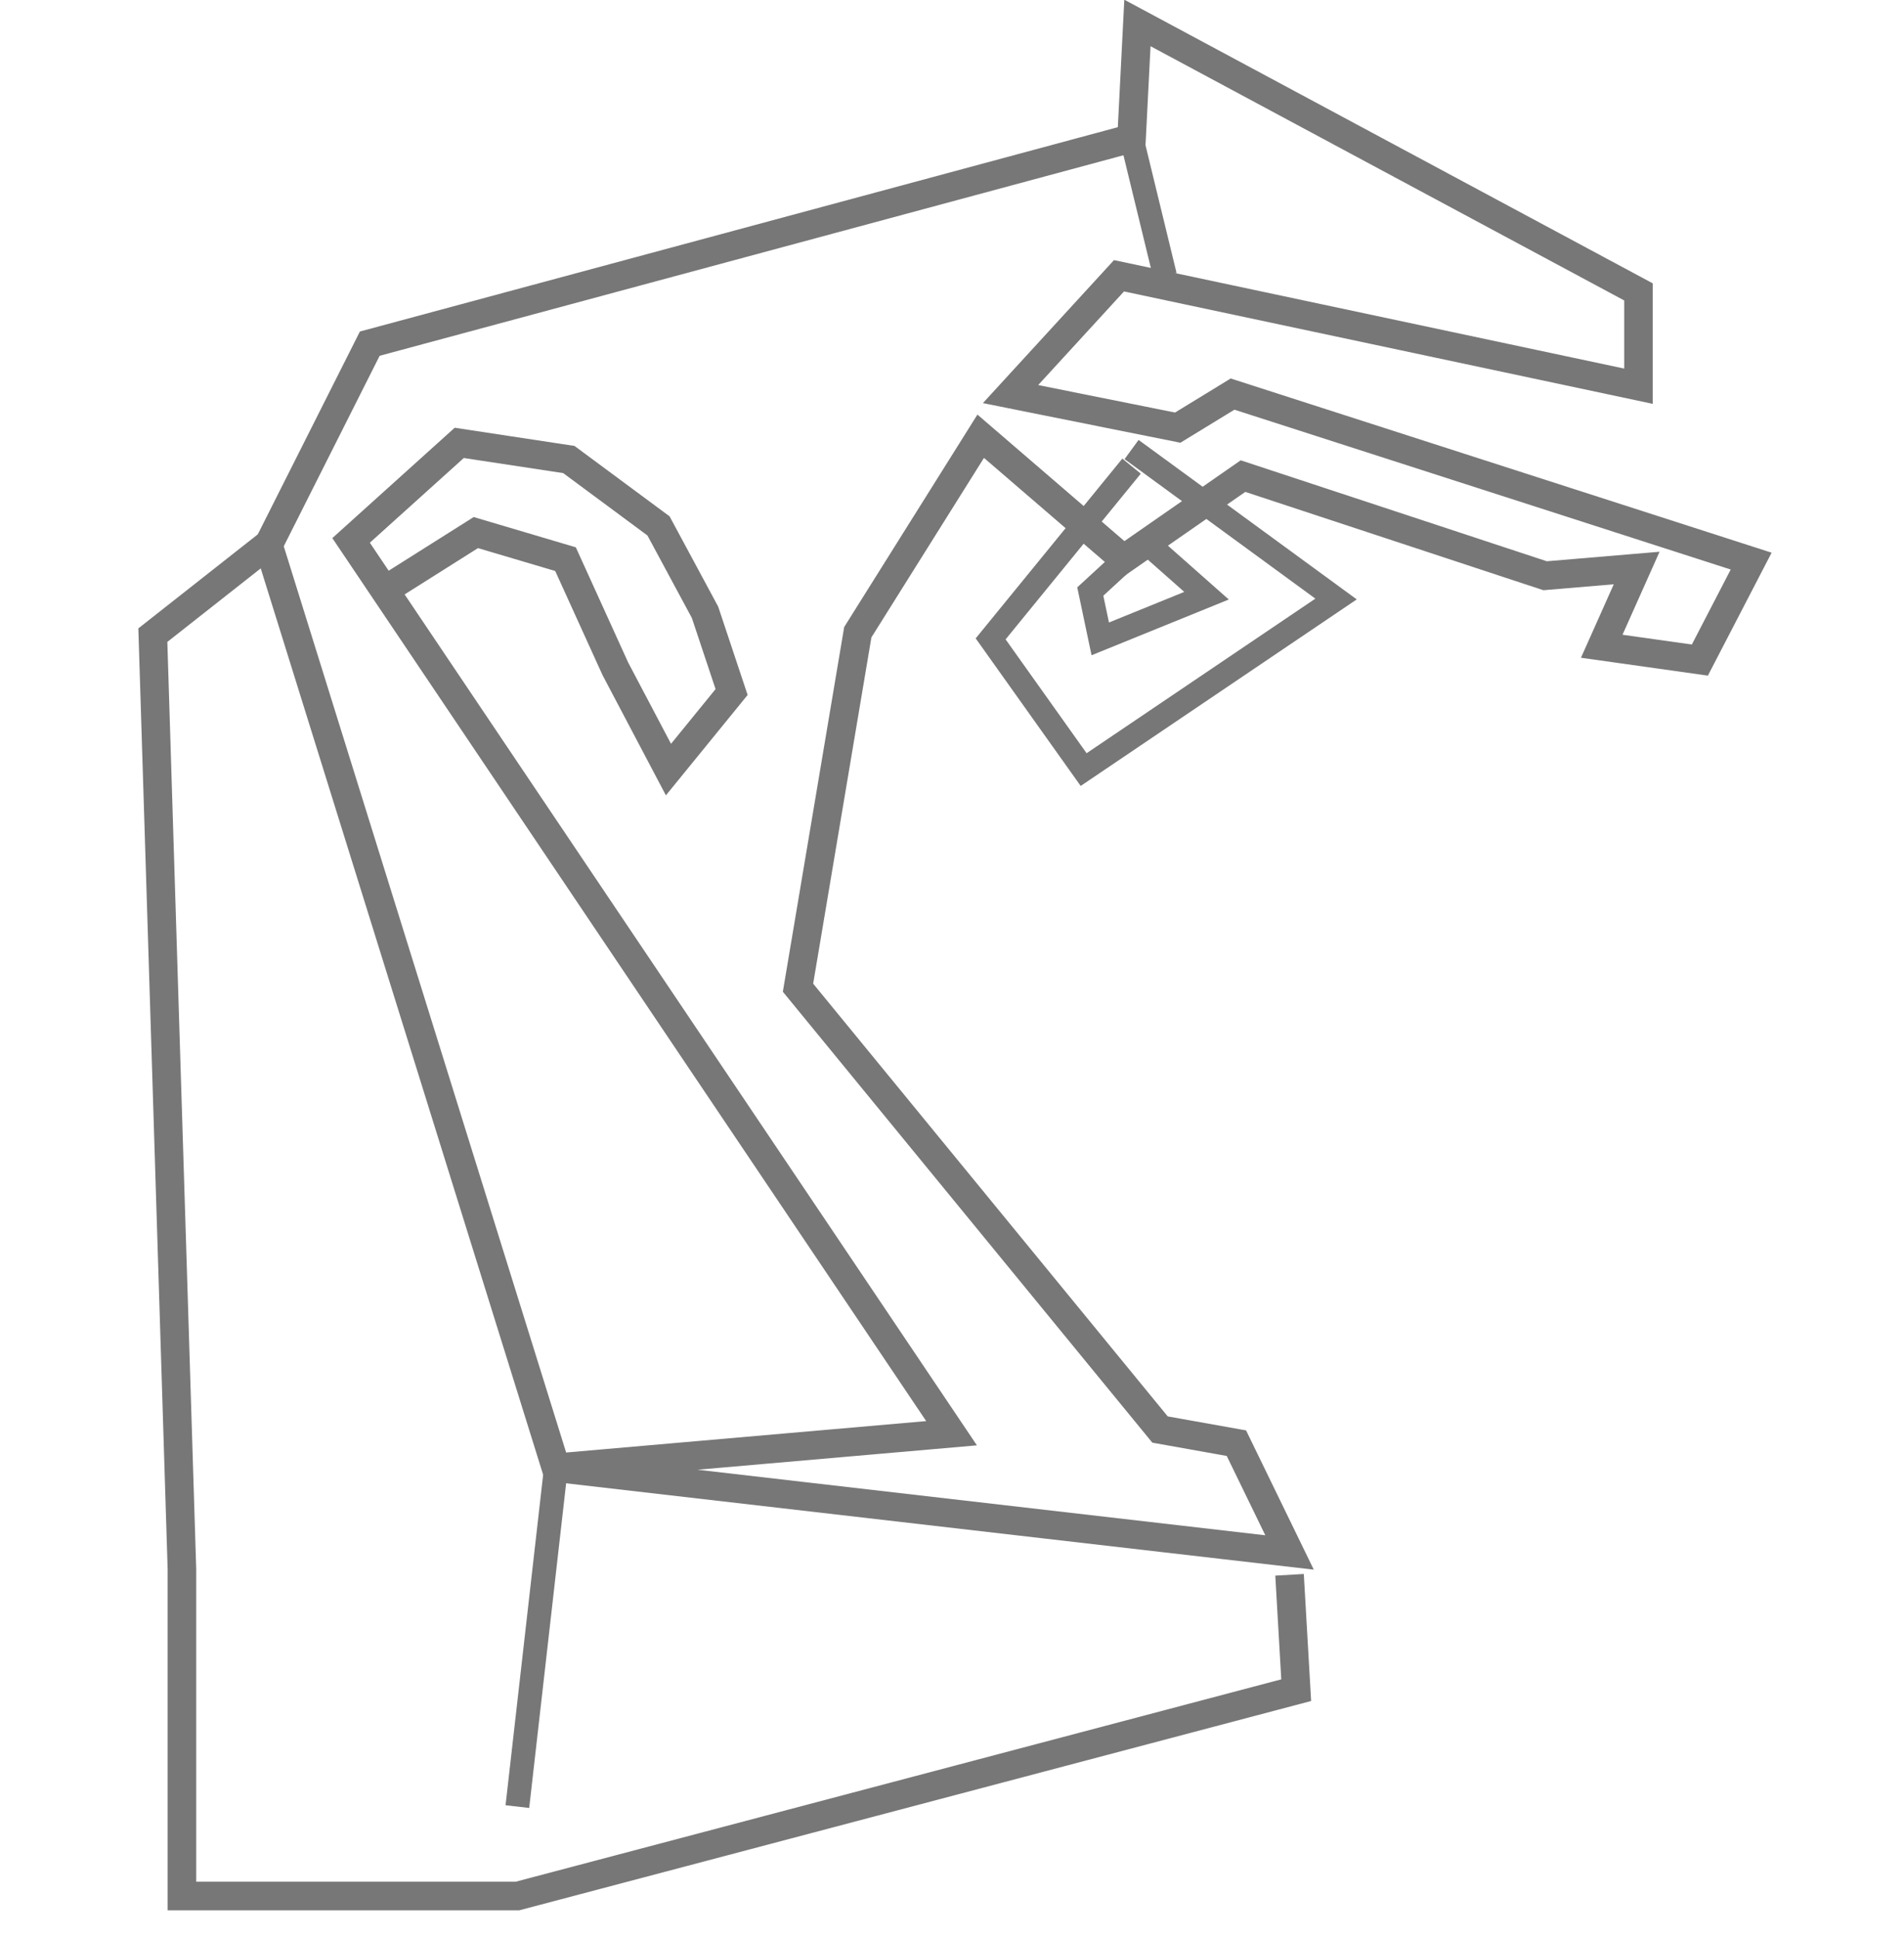 <?xml version="1.0" encoding="utf-8"?>
<!-- Generator: Adobe Illustrator 16.0.0, SVG Export Plug-In . SVG Version: 6.00 Build 0)  -->
<!DOCTYPE svg PUBLIC "-//W3C//DTD SVG 1.1//EN" "http://www.w3.org/Graphics/SVG/1.1/DTD/svg11.dtd">
<svg version="1.1" id="Calque_1" xmlns="http://www.w3.org/2000/svg" xmlns:xlink="http://www.w3.org/1999/xlink" x="0px" y="0px"
	 width="200px" height="203.523px" viewBox="0 0 200 203.523" enable-background="new 0 0 200 203.523" xml:space="preserve">
<g>
	<polyline fill="none" stroke="#777777" stroke-width="3" stroke-miterlimit="10" points="40.397,61.978 49.983,55.929 
		59.403,58.72 64.637,70.234 70.217,80.818 76.848,72.675 74.057,64.301 69.172,55.23 59.752,48.256 48.239,46.509 36.879,56.751 
		99.953,150.511 58.395,154.136 28.194,57.235 38.842,36.089 118.862,14.521 119.477,2.41 172.11,30.654 172.11,40.558 
		117.543,28.96 106.149,41.385 123.709,44.908 129.471,41.385 183.946,58.925 178.557,69.318 168.25,67.866 171.918,59.651 
		162.301,60.462 130.567,49.998 118.014,58.72 103.014,45.812 90.104,66.394 83.824,103.724 121.852,150.123 129.875,151.556 
		135.457,163.033 58.395,154.136 	"/>
	<polyline fill="none" stroke="#777777" stroke-width="3" stroke-miterlimit="10" points="28.194,57.146 16.055,66.7 19.11,164.777 
		19.11,199.113 54.346,199.113 136.155,177.494 135.457,165.379 	"/>
	
		<line fill="none" stroke="#777777" stroke-width="2.5" stroke-miterlimit="10" x1="58.395" y1="154.136" x2="54.346" y2="189.722"/>
	<line fill="none" stroke="#777777" stroke-width="2.5" stroke-miterlimit="10" x1="122.373" y1="28.96" x2="118.862" y2="14.521"/>
	<polyline fill="none" stroke="#777777" stroke-width="2.5" stroke-miterlimit="10" points="118.862,47.208 140.342,62.906 
		113.828,80.818 104.059,67.092 118.862,48.952 	"/>
	<polyline fill="none" stroke="#777777" stroke-width="2.5" stroke-miterlimit="10" points="120.615,57.146 126.737,62.558 
		115.573,67.092 114.526,62.12 118.862,58.133 	"/>
</g>
</svg>
